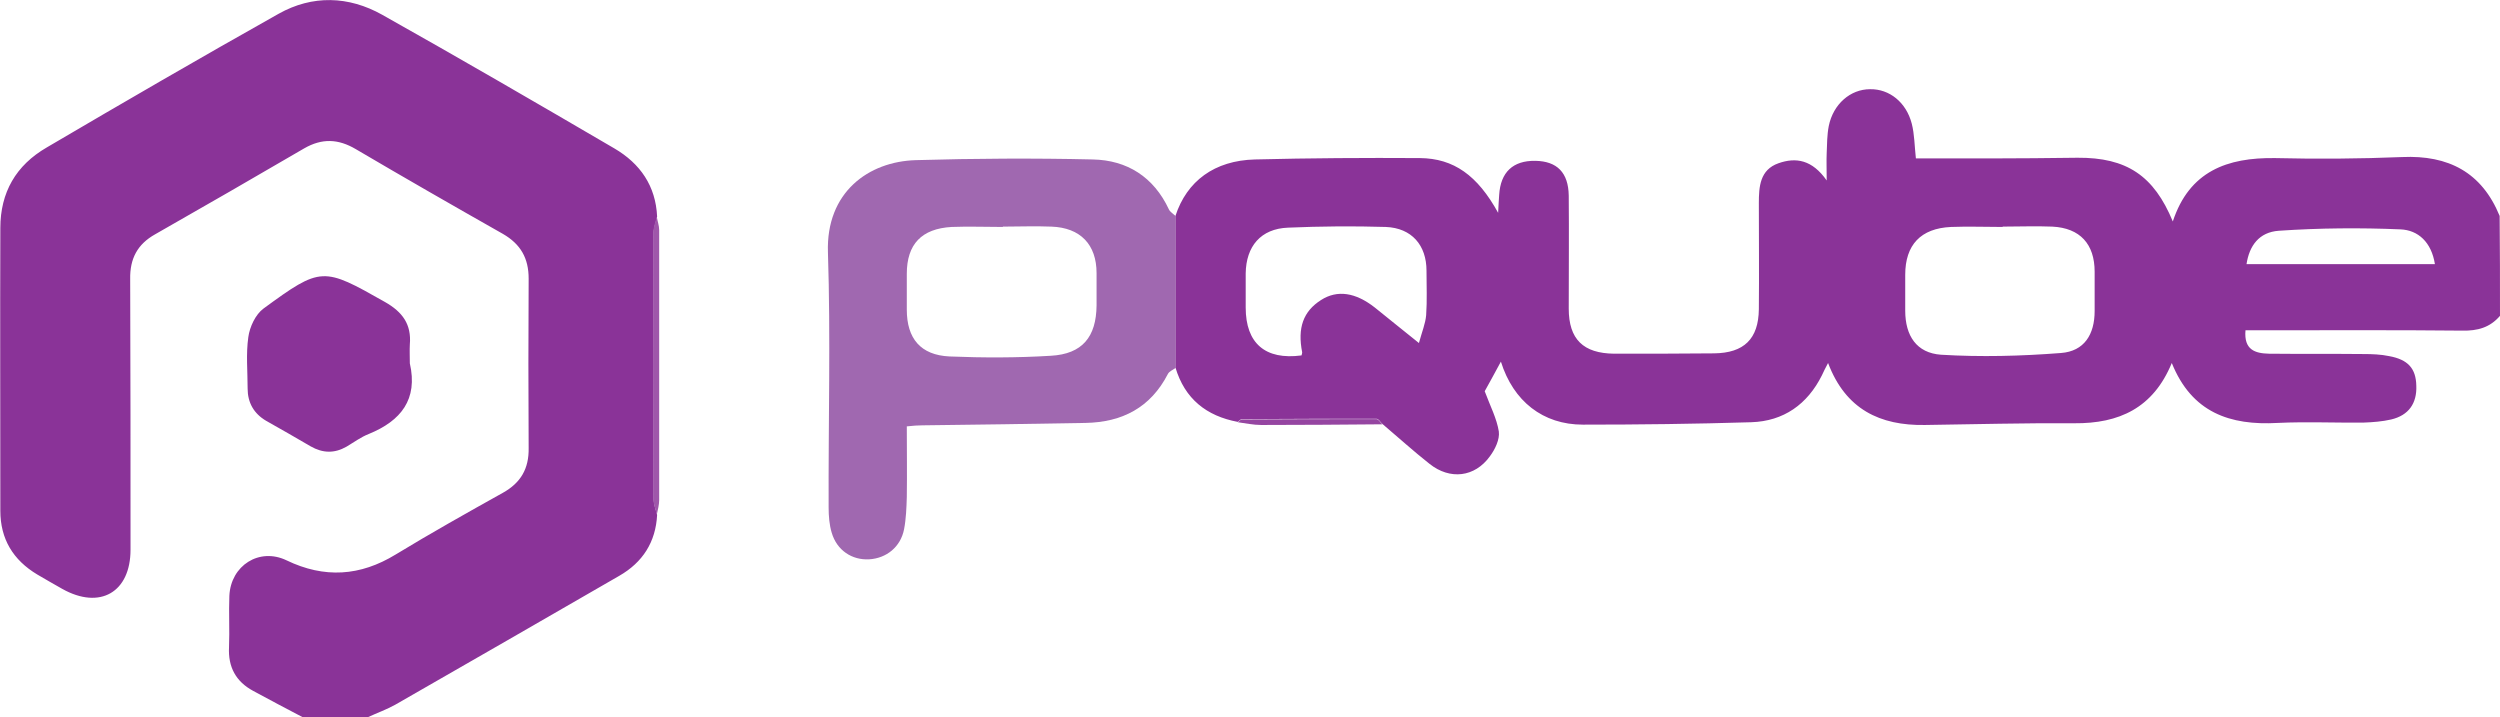 <svg xmlns="http://www.w3.org/2000/svg" xml:space="preserve" id="Laag_1" x="0" y="0" style="enable-background:new 0 0 725.9 208.2" version="1.1" viewBox="0 0 725.9 208.2"><style type="text/css">.st0{fill:#8a3398}.st1{fill:#a068b0}.st2{fill:#9f57aa}.st3{fill:#9545a1}</style><g id="JdrqjO.tif"><g><path d="M725.9 91.7c-2.9 3.4-6.5 4.4-11 4.3-19.1-.2-38.3-.1-57.4-.1H652c-.5 5.7 2.8 6.7 6.8 6.8 9.2.1 18.3 0 27.5.1 2.5 0 5 .1 7.4.6 5.5 1 7.8 3.6 7.9 8.6.2 5.1-2.2 8.6-7.3 9.8-2.6.6-5.3.8-7.9.9-8.3.1-16.7-.3-25 .1-13.9.8-25-3-30.8-17.4-5.4 13.1-15.3 17.6-28.3 17.5-14.5-.1-29 .3-43.4.5-13 .2-23-4.5-28.1-18-.8 1.5-1.3 2.5-1.8 3.6-4.2 8.4-11.1 13.3-20.5 13.6-16.3.5-32.6.7-48.9.7-11.6 0-20.2-6.8-23.8-18.3-1.8 3.4-3.5 6.4-4.7 8.6 1.6 4.3 3.5 7.9 4.1 11.7.3 2.3-1.1 5.2-2.6 7.2-4.4 6.1-11.6 6.9-17.5 2.2-4.7-3.7-9.1-7.7-13.7-11.6-.6-.5-1.1-1.5-1.7-1.5-13 0-26 0-39.1.1-.4 0-.8.5-1.2.8-9.1-1.7-15.4-6.7-18.1-15.8v-44c3.3-10.1 11.3-16.1 23.1-16.4 16-.4 31.9-.5 47.9-.4 9.8.1 16.7 5 22.7 15.9.1-2.3.2-3.7.3-5.2.4-6.6 4-10 10.5-9.9 6.3.1 9.6 3.4 9.7 10.1.1 10.9 0 21.9 0 32.8 0 8.9 4.2 13 13.2 13.1 9.7 0 19.3 0 29-.1 8.7-.1 12.9-4.2 13-12.8.1-10.3 0-20.6 0-30.8 0-4.8.3-9.7 5.7-11.6 5.1-1.8 9.8-1 14 5 0-3.5-.1-5.7 0-7.9.1-2.6.1-5.3.6-7.9 1.3-6.4 6.3-10.7 12-10.7 5.6-.1 10.5 3.8 12.1 10 .8 3.1.8 6.5 1.2 10.1h21.4c8.5 0 17-.1 25.5-.2 14.3-.1 22.2 5.2 27.7 18.5 4.8-14.6 15.8-18.6 29.7-18.4 12.3.3 24.6.2 36.9-.3 13.4-.6 23.1 4.4 28.3 17.1.1 9.8.1 19.4.1 29zM581.5 65.8v.1c-5 0-10-.2-15 0-8.8.4-13.3 5.2-13.3 13.9v10.4c0 7.3 3.3 12.3 10.4 12.8 11.6.7 23.2.4 34.8-.5 6.8-.5 9.8-5.4 9.8-12.2V78.9c0-8-4.2-12.7-12.3-13.1-4.8-.2-9.6 0-14.4 0zM412 99.6c.9-3.3 1.9-5.7 2.1-8.1.3-4.3.1-8.6.1-12.9 0-7.4-4.3-12.4-11.8-12.7-9.5-.3-19-.2-28.4.2-7.9.3-12.2 5.4-12.3 13.3v9.9c0 10.4 5.7 15.3 16.2 13.9.1-.3.2-.6.2-.9-1.4-7.1.3-11.9 5.5-15.2 4.7-3 10-2.2 15.6 2.2 4 3.2 7.9 6.4 12.8 10.3zm240.3-22.9H707c-1-6.4-4.9-9.9-10-10.1-11.7-.5-23.5-.4-35.3.4-5.8.4-8.6 4.4-9.4 9.7zM87.8 208.2c-4.8-2.5-9.5-5-14.3-7.6-5-2.7-7.3-6.9-7-12.7.2-5-.1-10 .1-14.9.4-8.8 8.7-14.1 16.6-10.3 11 5.3 21.4 4.6 31.7-1.7 10.2-6.2 20.7-12.1 31.1-17.9 5.2-2.9 7.6-7 7.5-13-.1-16.4-.1-32.8 0-49.2 0-5.9-2.3-10-7.5-13-14.3-8.1-28.6-16.3-42.7-24.6-5.1-3-9.8-3.2-15-.2C73.9 51.5 59.5 59.8 45.1 68c-5.2 2.9-7.4 7.1-7.3 13 .1 26.2.1 52.4.1 78.6 0 12.4-8.9 17.5-19.8 11.4-2.5-1.4-4.9-2.8-7.3-4.2-7-4.2-10.7-10.3-10.7-18.5 0-27.4-.1-54.7 0-82.1C.1 55.9 4.6 48 13.6 42.8 35.9 29.7 58.3 16.7 80.9 4c9.8-5.5 20.3-5.2 30.1.3C133.6 17 156 30 178.4 43.1c7.5 4.4 12 10.9 12.4 19.8-.3 1.5-1 3.1-1 4.6-.1 25.8-.1 51.6 0 77.3 0 1.6.6 3.1 1 4.7-.4 7.9-4.2 13.8-11 17.7-21.7 12.5-43.3 25-65 37.4-2.5 1.4-5.3 2.4-7.9 3.6H87.8z" class="st0"/><path d="M341.4 62.8v44c-.8.6-1.9 1-2.3 1.8-5 9.7-13.2 14-23.9 14.2-15.8.3-31.6.5-47.4.7-1.3 0-2.6.1-4.5.3 0 7 .1 13.7 0 20.5-.1 3.1-.2 6.3-.8 9.4-1 5.1-5.1 8.4-10.1 8.7-5 .3-9.4-2.6-10.9-7.7-.7-2.3-.9-4.9-.9-7.3-.1-24.7.6-49.4-.2-74.1-.6-17.5 11.8-26.4 25.5-26.8 17.1-.5 34.3-.6 51.4-.2 10 .2 17.7 5.1 22.1 14.5.3.7 1.3 1.3 2 2zm-50.2 3v.1c-5 0-10-.2-14.9 0-8.7.5-13 5-13 13.6v10.4c0 8.4 4 13.2 12.4 13.6 9.8.4 19.6.4 29.4-.2 9.2-.5 13.2-5.5 13.3-14.6v-9.4c0-8.3-4.7-13.2-13.1-13.5-4.8-.2-9.4 0-14.1 0z" class="st1"/><path d="M119 105.5c2.4 10.5-2.6 16.7-11.9 20.5-2.3.9-4.3 2.4-6.5 3.7-3.5 2-6.9 1.9-10.4-.1-4.3-2.5-8.6-5-12.9-7.4-3.6-2.1-5.4-5.3-5.4-9.4 0-5-.5-10 .2-14.9.4-3 2.1-6.6 4.4-8.3 16.8-12.3 17.3-12.1 35.3-1.9 5.1 2.9 7.7 6.5 7.2 12.3-.1 1.8 0 3.6 0 5.5z" class="st0"/><path d="M190.7 149.5c-.3-1.6-1-3.1-1-4.7-.1-25.8-.1-51.6 0-77.3 0-1.5.6-3.1 1-4.6.2 1.3.7 2.6.7 3.9v78.4c0 1.4-.4 2.8-.7 4.3z" class="st2"/><path d="M359.4 122.6c.4-.3.8-.8 1.2-.8 13-.1 26-.1 39.1-.1.6 0 1.1 1 1.7 1.5-11.7.1-23.5.2-35.2.2-2.3 0-4.5-.5-6.8-.8z" class="st3"/></g></g></svg>